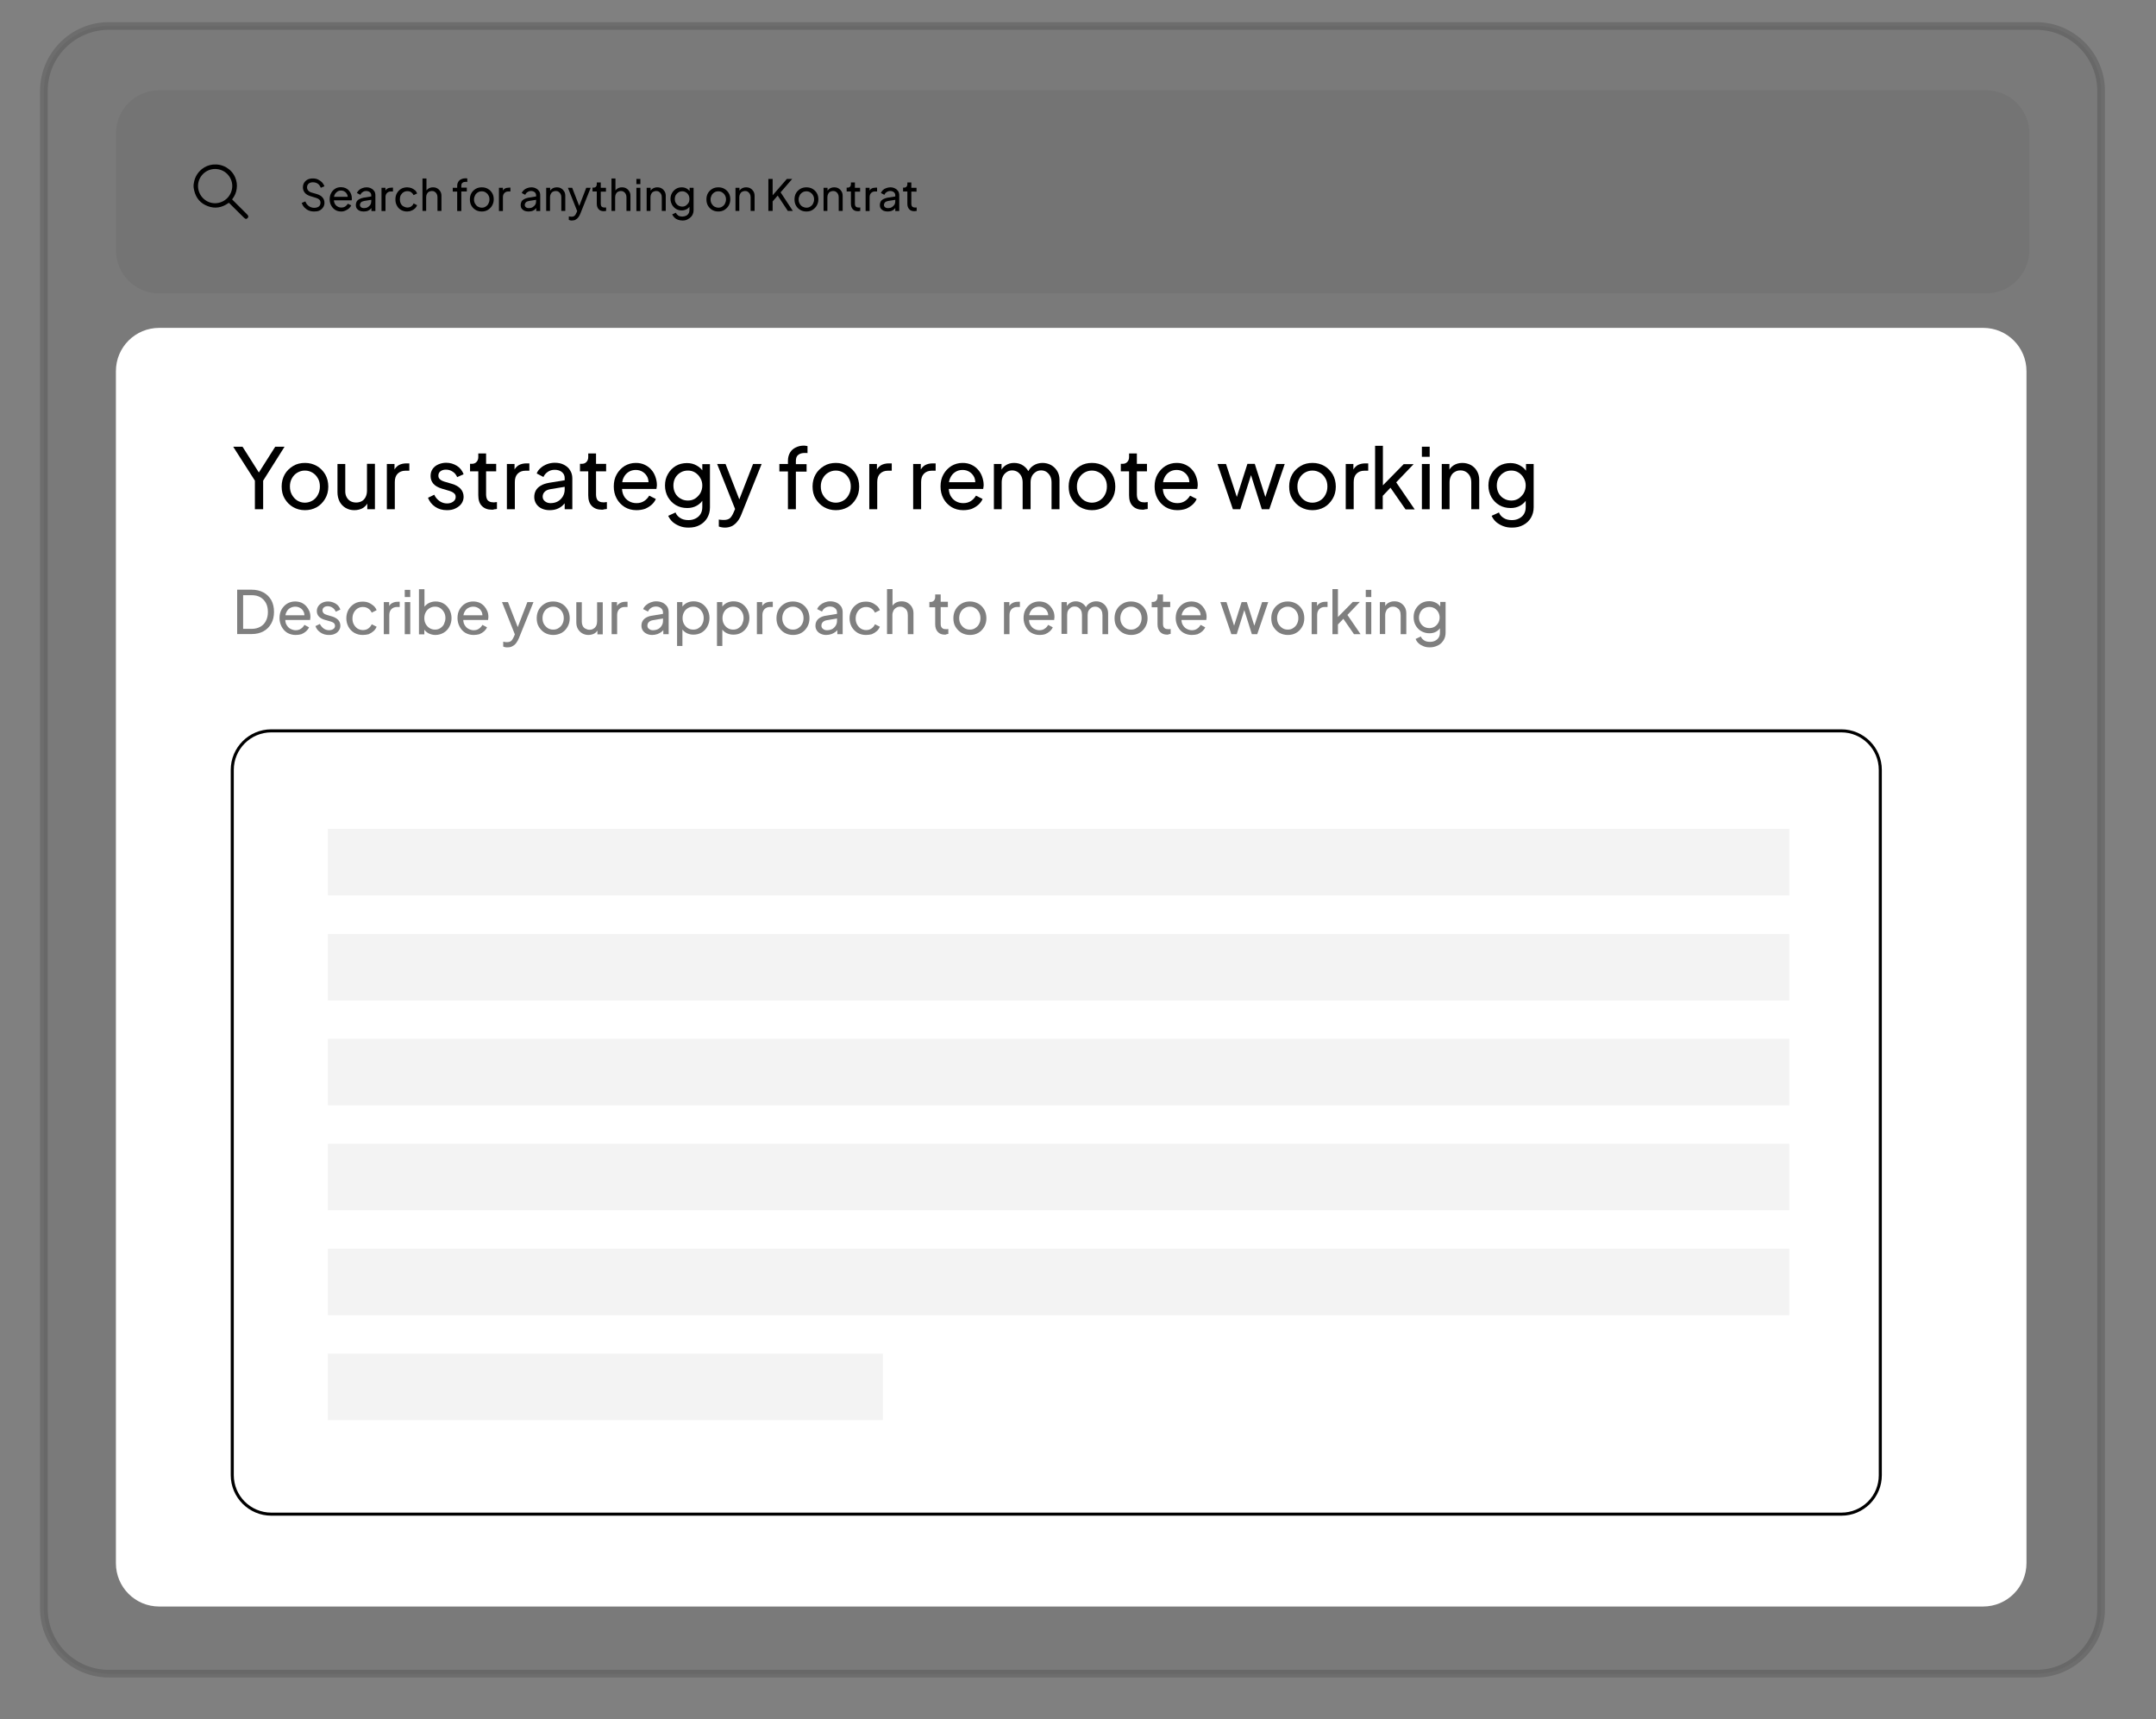 <?xml version="1.0" encoding="utf-8"?>
<!-- Generator: Adobe Illustrator 28.3.0, SVG Export Plug-In . SVG Version: 6.00 Build 0)  -->
<svg version="1.1" id="Layer_1" xmlns="http://www.w3.org/2000/svg" xmlns:xlink="http://www.w3.org/1999/xlink" x="0px" y="0px"
	 viewBox="0 0 1410 1124.2" style="enable-background:new 0 0 1410 1124.2;" xml:space="preserve">
<rect x="0" y="0" width="1410" height="1124.2" fill="#808080" stroke="none"/>
<style type="text/css">
	.st0{opacity:5.000000e-02;enable-background:new    ;}
	.st1{opacity:0.15;enable-background:new    ;}
	.st2{enable-background:new    ;}
	.st3{fill:#FFFFFF;}
	.st4{opacity:0.5;enable-background:new    ;}
</style>
<path class="st0" d="M1331.7,1094.4H71.2c-23.5,0-42.5-19-42.5-42.5V59.5C28.7,36,47.8,17,71.2,17h1260.4c23.5,0,42.5,19,42.5,42.5
	v992.4C1374.2,1075.4,1355.1,1094.4,1331.7,1094.4z"/>
<path class="st1" d="M1331.7,1096.9H71.2c-24.8,0-45-20.2-45-45V59.5c0-24.8,20.2-45,45-45h1260.4c24.8,0,45,20.2,45,45v992.4
	c0.1,12-4.6,23.3-13.1,31.8C1355,1092.2,1343.7,1096.9,1331.7,1096.9z M71.2,19.5c-22.1,0-40,17.9-40,40v992.4c0,22.1,17.9,40,40,40
	h1260.5c10.7,0,20.8-4.2,28.3-11.8c7.5-7.6,11.6-17.6,11.6-28.2V59.5c0-22.1-17.9-40-40-40H71.2z"/>
<path class="st0" d="M1298.8,191.9H104.1c-15.7,0-28.3-12.7-28.3-28.3V87.3c0-15.7,12.7-28.3,28.3-28.3h1194.8
	c15.7,0,28.3,12.7,28.3,28.3v76.2C1327.2,179.2,1314.5,191.9,1298.8,191.9z"/>
<g class="st2">
	<path d="M205.5,138.3c-1.3,0-2.6-0.2-3.7-0.7c-1.1-0.5-2-1.2-2.8-2c-0.8-0.9-1.3-1.8-1.7-2.9l2.4-1c0.5,1.4,1.3,2.4,2.3,3.1
		c1,0.7,2.2,1.1,3.5,1.1c0.8,0,1.5-0.1,2.2-0.4s1.1-0.6,1.4-1.1c0.3-0.5,0.5-1,0.5-1.7c0-0.9-0.2-1.6-0.7-2.1
		c-0.5-0.5-1.2-0.9-2.2-1.2l-3.9-1.2c-1.5-0.5-2.7-1.2-3.5-2.2c-0.8-1-1.2-2.2-1.2-3.5c0-1.1,0.3-2.2,0.8-3c0.6-0.9,1.3-1.6,2.3-2.1
		s2.1-0.7,3.4-0.7c1.3,0,2.4,0.2,3.4,0.7s1.9,1.1,2.6,1.8c0.7,0.8,1.2,1.6,1.6,2.6l-2.4,1c-0.5-1.2-1.1-2.1-2-2.7
		c-0.9-0.6-2-0.9-3.2-0.9c-0.8,0-1.4,0.1-2,0.4c-0.6,0.3-1,0.6-1.3,1.1c-0.3,0.5-0.5,1-0.5,1.7c0,0.8,0.2,1.5,0.7,2.1
		c0.5,0.6,1.2,1.1,2.2,1.4l3.5,1c1.6,0.5,2.9,1.2,3.7,2.2c0.8,0.9,1.3,2.1,1.3,3.5c0,1.1-0.3,2.2-0.9,3c-0.6,0.9-1.4,1.6-2.4,2.1
		C208.1,138.1,206.9,138.3,205.5,138.3z"/>
	<path d="M223.2,138.3c-1.5,0-2.8-0.3-3.9-1c-1.1-0.7-2-1.6-2.7-2.9c-0.7-1.2-1-2.6-1-4.1c0-1.5,0.3-2.9,1-4.1
		c0.6-1.2,1.5-2.1,2.6-2.8c1.1-0.7,2.4-1,3.8-1c1.1,0,2.1,0.2,3,0.6c0.9,0.4,1.6,0.9,2.2,1.6c0.6,0.7,1.1,1.5,1.4,2.3
		s0.5,1.8,0.5,2.7c0,0.2,0,0.4,0,0.7c0,0.3-0.1,0.5-0.1,0.7h-12.4v-2.3h10.9l-1.2,1c0.2-1,0.1-1.8-0.3-2.6c-0.4-0.8-0.9-1.4-1.6-1.8
		c-0.7-0.5-1.5-0.7-2.4-0.7c-0.9,0-1.7,0.2-2.4,0.7s-1.3,1.1-1.7,1.9c-0.4,0.8-0.6,1.8-0.5,3c-0.1,1.1,0.1,2.1,0.5,2.9
		c0.4,0.8,1,1.5,1.8,1.9c0.8,0.5,1.6,0.7,2.5,0.7c1,0,1.9-0.2,2.6-0.7s1.3-1.1,1.7-1.8l2.2,1.1c-0.3,0.7-0.8,1.3-1.4,1.9
		c-0.6,0.6-1.4,1-2.2,1.4C225.2,138.1,224.2,138.3,223.2,138.3z"/>
	<path d="M237.7,138.3c-1,0-1.9-0.2-2.6-0.5c-0.8-0.4-1.4-0.9-1.8-1.5c-0.4-0.6-0.6-1.4-0.6-2.2c0-0.8,0.2-1.5,0.5-2.2
		c0.3-0.6,0.9-1.2,1.6-1.6c0.7-0.4,1.7-0.8,2.8-1l5.6-0.9v2.2l-5,0.8c-1,0.2-1.7,0.5-2.1,0.9c-0.4,0.5-0.7,1-0.7,1.7
		c0,0.6,0.2,1.1,0.7,1.5c0.5,0.4,1.1,0.6,1.9,0.6c1,0,1.8-0.2,2.5-0.6c0.7-0.4,1.3-1,1.7-1.6s0.6-1.5,0.6-2.3v-3.9
		c0-0.8-0.3-1.5-0.9-2c-0.6-0.5-1.4-0.8-2.4-0.8c-0.9,0-1.6,0.2-2.3,0.7c-0.7,0.4-1.2,1-1.5,1.8l-2.3-1.2c0.3-0.7,0.7-1.3,1.4-1.9
		c0.6-0.6,1.3-1,2.2-1.3c0.8-0.3,1.7-0.5,2.6-0.5c1.2,0,2.2,0.2,3.1,0.7c0.9,0.4,1.6,1.1,2.1,1.8c0.5,0.8,0.7,1.7,0.7,2.7V138h-2.6
		v-2.9l0.5,0.2c-0.3,0.6-0.8,1.1-1.3,1.6c-0.5,0.5-1.2,0.8-1.9,1.1C239.4,138.2,238.6,138.3,237.7,138.3z"/>
	<path d="M249.5,138v-15.2h2.6v2.8l-0.3-0.4c0.4-0.9,0.9-1.5,1.6-1.9s1.6-0.6,2.7-0.6h0.9v2.5h-1.3c-1.1,0-1.9,0.3-2.6,1
		c-0.7,0.7-1,1.6-1,2.8v9H249.5z"/>
	<path d="M266.3,138.3c-1.5,0-2.8-0.3-4-1c-1.2-0.7-2.1-1.6-2.7-2.8c-0.7-1.2-1-2.5-1-4.1c0-1.5,0.3-2.9,1-4.1
		c0.7-1.2,1.6-2.1,2.7-2.8c1.2-0.7,2.5-1,4-1c1,0,1.9,0.2,2.8,0.5c0.9,0.4,1.6,0.8,2.3,1.4c0.7,0.6,1.1,1.3,1.4,2.1l-2.3,1.1
		c-0.4-0.8-0.9-1.4-1.6-1.9s-1.6-0.7-2.5-0.7c-0.9,0-1.7,0.2-2.5,0.7s-1.3,1.1-1.8,1.9c-0.4,0.8-0.6,1.7-0.6,2.8
		c0,1,0.2,1.9,0.6,2.7c0.4,0.8,1,1.5,1.8,1.9s1.6,0.7,2.5,0.7c1,0,1.8-0.2,2.5-0.7s1.3-1.2,1.6-2l2.3,1.2c-0.3,0.8-0.8,1.5-1.4,2.1
		c-0.7,0.6-1.4,1.1-2.3,1.4C268.3,138.1,267.3,138.3,266.3,138.3z"/>
	<path d="M276.3,138v-21.3h2.6v9.1l-0.5-0.3c0.4-1,1-1.7,1.8-2.2c0.8-0.5,1.8-0.8,2.9-0.8c1.1,0,2.1,0.2,2.9,0.7
		c0.9,0.5,1.5,1.2,2,2c0.5,0.9,0.7,1.8,0.7,2.9v9.8h-2.6v-9c0-0.8-0.2-1.6-0.5-2.1c-0.3-0.6-0.7-1-1.3-1.4s-1.2-0.5-1.9-0.5
		c-0.7,0-1.3,0.2-1.9,0.5s-1,0.8-1.3,1.4c-0.3,0.6-0.5,1.3-0.5,2.1v9H276.3z"/>
	<path d="M299,138v-12.7h-2.9v-2.5h2.9v-1.1c0-1.1,0.2-2,0.7-2.8c0.5-0.8,1.1-1.3,1.9-1.7c0.8-0.4,1.7-0.6,2.7-0.6
		c0.2,0,0.4,0,0.7,0c0.3,0,0.5,0.1,0.6,0.1v2.3c-0.2,0-0.3-0.1-0.5-0.1c-0.2,0-0.4,0-0.5,0c-0.9,0-1.6,0.2-2.1,0.6
		c-0.6,0.4-0.8,1.1-0.8,2.1v1.1h3.6v2.5h-3.6V138H299z"/>
	<path d="M315.1,138.3c-1.5,0-2.8-0.3-4-1c-1.2-0.7-2.1-1.6-2.8-2.8c-0.7-1.2-1-2.6-1-4.1s0.3-2.9,1-4.1c0.7-1.2,1.6-2.1,2.8-2.8
		c1.2-0.7,2.5-1,4-1c1.5,0,2.8,0.3,4,1c1.2,0.7,2.1,1.6,2.8,2.8c0.7,1.2,1,2.5,1,4.1c0,1.5-0.4,2.9-1.1,4.1
		c-0.7,1.2-1.7,2.1-2.8,2.8C317.8,138,316.5,138.3,315.1,138.3z M315.1,135.8c0.9,0,1.8-0.2,2.5-0.7c0.8-0.5,1.4-1.1,1.8-1.9
		c0.4-0.8,0.7-1.7,0.7-2.8c0-1-0.2-1.9-0.7-2.7c-0.4-0.8-1-1.4-1.8-1.9c-0.8-0.5-1.6-0.7-2.5-0.7c-1,0-1.8,0.2-2.6,0.7
		c-0.8,0.5-1.4,1.1-1.8,1.9c-0.4,0.8-0.7,1.7-0.7,2.7c0,1,0.2,1.9,0.7,2.8c0.5,0.8,1.1,1.5,1.8,1.9
		C313.3,135.5,314.1,135.8,315.1,135.8z"/>
	<path d="M326.3,138v-15.2h2.6v2.8l-0.3-0.4c0.4-0.9,0.9-1.5,1.6-1.9s1.6-0.6,2.7-0.6h0.9v2.5h-1.3c-1.1,0-1.9,0.3-2.6,1
		c-0.7,0.7-1,1.6-1,2.8v9H326.3z"/>
	<path d="M345.5,138.3c-1,0-1.9-0.2-2.6-0.5c-0.8-0.4-1.4-0.9-1.8-1.5c-0.4-0.6-0.6-1.4-0.6-2.2c0-0.8,0.2-1.5,0.5-2.2
		c0.3-0.6,0.9-1.2,1.6-1.6c0.7-0.4,1.7-0.8,2.8-1l5.6-0.9v2.2l-5,0.8c-1,0.2-1.7,0.5-2.1,0.9c-0.4,0.5-0.7,1-0.7,1.7
		c0,0.6,0.2,1.1,0.7,1.5c0.5,0.4,1.1,0.6,1.9,0.6c1,0,1.8-0.2,2.5-0.6c0.7-0.4,1.3-1,1.7-1.6s0.6-1.5,0.6-2.3v-3.9
		c0-0.8-0.3-1.5-0.9-2c-0.6-0.5-1.4-0.8-2.4-0.8c-0.9,0-1.6,0.2-2.3,0.7c-0.7,0.4-1.2,1-1.5,1.8l-2.3-1.2c0.3-0.7,0.7-1.3,1.4-1.9
		c0.6-0.6,1.3-1,2.2-1.3c0.8-0.3,1.7-0.5,2.6-0.5c1.2,0,2.2,0.2,3.1,0.7c0.9,0.4,1.6,1.1,2.1,1.8c0.5,0.8,0.7,1.7,0.7,2.7V138h-2.6
		v-2.9l0.5,0.2c-0.3,0.6-0.8,1.1-1.3,1.6c-0.5,0.5-1.2,0.8-1.9,1.1C347.1,138.2,346.3,138.3,345.5,138.3z"/>
	<path d="M357.2,138v-15.2h2.6v3l-0.4-0.3c0.4-1,1-1.7,1.8-2.2c0.8-0.5,1.8-0.8,2.9-0.8c1.1,0,2.1,0.2,2.9,0.7c0.9,0.5,1.5,1.2,2,2
		c0.5,0.9,0.7,1.8,0.7,2.9v9.8h-2.6v-9c0-0.8-0.2-1.6-0.5-2.1s-0.7-1-1.3-1.4s-1.2-0.5-1.9-0.5c-0.7,0-1.3,0.2-1.9,0.5
		s-1,0.8-1.3,1.4c-0.3,0.6-0.5,1.3-0.5,2.1v9H357.2z"/>
	<path d="M374,144.2c-0.3,0-0.7,0-1-0.1c-0.3-0.1-0.7-0.2-1-0.3v-2.3c0.2,0,0.5,0.1,0.8,0.1s0.6,0.1,0.9,0.1c0.9,0,1.6-0.2,2-0.6
		c0.5-0.4,0.9-1,1.3-2l1-2.3l-0.1,2.3l-6.5-16.3h2.8l5,12.9h-0.8l5-12.9h2.9l-6.8,17c-0.3,0.8-0.7,1.5-1.2,2.2
		c-0.5,0.7-1.1,1.2-1.8,1.6C375.9,144,375,144.2,374,144.2z"/>
	<path d="M394.9,138.1c-1.5,0-2.6-0.4-3.4-1.3s-1.2-2-1.2-3.6v-8h-2.8v-2.5h0.6c0.7,0,1.2-0.2,1.6-0.6c0.4-0.4,0.6-1,0.6-1.6v-1.2
		h2.6v3.5h3.4v2.5h-3.4v7.9c0,0.5,0.1,0.9,0.2,1.3s0.4,0.7,0.8,0.9c0.4,0.2,0.9,0.3,1.5,0.3c0.1,0,0.3,0,0.5,0c0.2,0,0.4,0,0.5-0.1
		v2.3c-0.2,0.1-0.5,0.1-0.8,0.1C395.4,138.1,395.1,138.1,394.9,138.1z"/>
	<path d="M399.9,138v-21.3h2.6v9.1l-0.5-0.3c0.4-1,1-1.7,1.8-2.2c0.8-0.5,1.8-0.8,2.9-0.8c1.1,0,2.1,0.2,2.9,0.7
		c0.9,0.5,1.5,1.2,2,2c0.5,0.9,0.7,1.8,0.7,2.9v9.8h-2.6v-9c0-0.8-0.2-1.6-0.5-2.1c-0.3-0.6-0.7-1-1.3-1.4s-1.2-0.5-1.9-0.5
		c-0.7,0-1.3,0.2-1.9,0.5s-1,0.8-1.3,1.4c-0.3,0.6-0.5,1.3-0.5,2.1v9H399.9z"/>
	<path d="M416.2,120.4V117h2.6v3.4H416.2z M416.2,138v-15.2h2.6V138H416.2z"/>
	<path d="M422.9,138v-15.2h2.6v3l-0.4-0.3c0.4-1,1-1.7,1.8-2.2c0.8-0.5,1.8-0.8,2.9-0.8c1.1,0,2.1,0.2,2.9,0.7c0.9,0.5,1.5,1.2,2,2
		c0.5,0.9,0.7,1.8,0.7,2.9v9.8h-2.6v-9c0-0.8-0.2-1.6-0.5-2.1s-0.7-1-1.3-1.4s-1.2-0.5-1.9-0.5c-0.7,0-1.3,0.2-1.9,0.5
		s-1,0.8-1.3,1.4c-0.3,0.6-0.5,1.3-0.5,2.1v9H422.9z"/>
	<path d="M446.4,144.2c-1.1,0-2.1-0.2-3-0.5c-0.9-0.3-1.7-0.8-2.3-1.4c-0.6-0.6-1.1-1.3-1.5-2.1l2.4-1.1c0.3,0.7,0.8,1.3,1.5,1.8
		s1.7,0.7,2.8,0.7c0.9,0,1.6-0.2,2.3-0.5c0.7-0.3,1.3-0.8,1.7-1.5c0.4-0.6,0.6-1.4,0.6-2.3v-3.4l0.5,0.5c-0.5,1-1.3,1.8-2.3,2.4
		c-1,0.5-2.1,0.8-3.2,0.8c-1.4,0-2.7-0.3-3.8-1c-1.1-0.7-2-1.6-2.6-2.7c-0.6-1.2-1-2.4-1-3.8c0-1.4,0.3-2.7,1-3.9
		c0.6-1.1,1.5-2,2.6-2.7s2.4-1,3.8-1c1.2,0,2.3,0.3,3.2,0.8s1.7,1.3,2.3,2.2l-0.4,0.7v-3.4h2.6v14.5c0,1.3-0.3,2.5-0.9,3.5
		c-0.6,1-1.5,1.8-2.6,2.4C449.1,143.9,447.8,144.2,446.4,144.2z M446.2,135.1c0.9,0,1.7-0.2,2.4-0.7c0.7-0.5,1.3-1.1,1.7-1.8
		s0.6-1.6,0.6-2.5c0-0.9-0.2-1.8-0.6-2.5c-0.4-0.8-1-1.4-1.7-1.8c-0.7-0.5-1.5-0.7-2.4-0.7c-0.9,0-1.8,0.2-2.5,0.7
		c-0.8,0.5-1.3,1.1-1.8,1.8c-0.4,0.8-0.6,1.6-0.6,2.5c0,0.9,0.2,1.8,0.6,2.5s1,1.4,1.7,1.8C444.5,134.9,445.3,135.1,446.2,135.1z"/>
	<path d="M469.8,138.3c-1.5,0-2.8-0.3-4-1c-1.2-0.7-2.1-1.6-2.8-2.8c-0.7-1.2-1-2.6-1-4.1s0.3-2.9,1-4.1c0.7-1.2,1.6-2.1,2.8-2.8
		c1.2-0.7,2.5-1,4-1c1.5,0,2.8,0.3,4,1c1.2,0.7,2.1,1.6,2.8,2.8c0.7,1.2,1,2.5,1,4.1c0,1.5-0.4,2.9-1.1,4.1
		c-0.7,1.2-1.7,2.1-2.8,2.8C472.5,138,471.2,138.3,469.8,138.3z M469.8,135.8c0.9,0,1.8-0.2,2.5-0.7c0.8-0.5,1.4-1.1,1.8-1.9
		c0.4-0.8,0.7-1.7,0.7-2.8c0-1-0.2-1.9-0.7-2.7c-0.4-0.8-1-1.4-1.8-1.9c-0.8-0.5-1.6-0.7-2.5-0.7c-1,0-1.8,0.2-2.6,0.7
		c-0.8,0.5-1.4,1.1-1.8,1.9c-0.4,0.8-0.7,1.7-0.7,2.7c0,1,0.2,1.9,0.7,2.8c0.5,0.8,1.1,1.5,1.8,1.9
		C468,135.5,468.9,135.8,469.8,135.8z"/>
	<path d="M481,138v-15.2h2.6v3l-0.4-0.3c0.4-1,1-1.7,1.8-2.2c0.8-0.5,1.8-0.8,2.9-0.8c1.1,0,2.1,0.2,2.9,0.7c0.9,0.5,1.5,1.2,2,2
		c0.5,0.9,0.7,1.8,0.7,2.9v9.8h-2.6v-9c0-0.8-0.2-1.6-0.5-2.1s-0.7-1-1.3-1.4s-1.2-0.5-1.9-0.5c-0.7,0-1.3,0.2-1.9,0.5
		s-1,0.8-1.3,1.4c-0.3,0.6-0.5,1.3-0.5,2.1v9H481z"/>
	<path d="M502.5,138v-21h2.8v11.8l-0.7-0.3l10-11.5h3.5l-8.4,9.7l0.1-2l8.7,13.2h-3.3l-6.6-10l-3.3,3.8v6.2H502.5z"/>
	<path d="M527.4,138.3c-1.5,0-2.8-0.3-4-1c-1.2-0.7-2.1-1.6-2.8-2.8c-0.7-1.2-1-2.6-1-4.1s0.3-2.9,1-4.1c0.7-1.2,1.6-2.1,2.8-2.8
		c1.2-0.7,2.5-1,4-1c1.5,0,2.8,0.3,4,1s2.1,1.6,2.8,2.8c0.7,1.2,1,2.5,1,4.1c0,1.5-0.4,2.9-1.1,4.1c-0.7,1.2-1.7,2.1-2.8,2.8
		C530.2,138,528.9,138.3,527.4,138.3z M527.4,135.8c0.9,0,1.8-0.2,2.5-0.7c0.8-0.5,1.4-1.1,1.8-1.9c0.4-0.8,0.7-1.7,0.7-2.8
		c0-1-0.2-1.9-0.7-2.7c-0.4-0.8-1-1.4-1.8-1.9c-0.8-0.5-1.6-0.7-2.5-0.7c-1,0-1.8,0.2-2.6,0.7s-1.4,1.1-1.8,1.9s-0.7,1.7-0.7,2.7
		c0,1,0.2,1.9,0.7,2.8s1.1,1.5,1.8,1.9S526.5,135.8,527.4,135.8z"/>
	<path d="M538.6,138v-15.2h2.6v3l-0.4-0.3c0.4-1,1-1.7,1.8-2.2c0.8-0.5,1.8-0.8,2.9-0.8c1.1,0,2.1,0.2,2.9,0.7c0.9,0.5,1.5,1.2,2,2
		c0.5,0.9,0.7,1.8,0.7,2.9v9.8h-2.6v-9c0-0.8-0.2-1.6-0.5-2.1c-0.3-0.6-0.7-1-1.3-1.4s-1.2-0.5-1.9-0.5c-0.7,0-1.3,0.2-1.9,0.5
		c-0.6,0.3-1,0.8-1.3,1.4c-0.3,0.6-0.5,1.3-0.5,2.1v9H538.6z"/>
	<path d="M561.1,138.1c-1.5,0-2.6-0.4-3.4-1.3s-1.2-2-1.2-3.6v-8h-2.8v-2.5h0.6c0.7,0,1.2-0.2,1.6-0.6c0.4-0.4,0.6-1,0.6-1.6v-1.2
		h2.6v3.5h3.4v2.5h-3.4v7.9c0,0.5,0.1,0.9,0.2,1.3c0.2,0.4,0.4,0.7,0.8,0.9c0.4,0.2,0.9,0.3,1.5,0.3c0.1,0,0.3,0,0.5,0
		c0.2,0,0.4,0,0.5-0.1v2.3c-0.2,0.1-0.5,0.1-0.8,0.1C561.6,138.1,561.3,138.1,561.1,138.1z"/>
	<path d="M566.1,138v-15.2h2.6v2.8l-0.3-0.4c0.4-0.9,0.9-1.5,1.6-1.9c0.7-0.4,1.6-0.6,2.7-0.6h0.9v2.5h-1.3c-1.1,0-1.9,0.3-2.6,1
		c-0.7,0.7-1,1.6-1,2.8v9H566.1z"/>
	<path d="M580.4,138.3c-1,0-1.9-0.2-2.6-0.5c-0.8-0.4-1.4-0.9-1.8-1.5c-0.4-0.6-0.6-1.4-0.6-2.2c0-0.8,0.2-1.5,0.5-2.2
		c0.3-0.6,0.9-1.2,1.6-1.6c0.7-0.4,1.7-0.8,2.8-1l5.6-0.9v2.2l-5,0.8c-1,0.2-1.7,0.5-2.1,0.9c-0.4,0.5-0.7,1-0.7,1.7
		c0,0.6,0.2,1.1,0.7,1.5c0.5,0.4,1.1,0.6,1.9,0.6c1,0,1.8-0.2,2.5-0.6s1.3-1,1.7-1.6s0.6-1.5,0.6-2.3v-3.9c0-0.8-0.3-1.5-0.9-2
		c-0.6-0.5-1.4-0.8-2.4-0.8c-0.9,0-1.6,0.2-2.3,0.7c-0.7,0.4-1.2,1-1.5,1.8l-2.3-1.2c0.3-0.7,0.7-1.3,1.3-1.9c0.6-0.6,1.3-1,2.2-1.3
		c0.8-0.3,1.7-0.5,2.6-0.5c1.2,0,2.2,0.2,3.1,0.7c0.9,0.4,1.6,1.1,2.1,1.8c0.5,0.8,0.7,1.7,0.7,2.7V138h-2.6v-2.9l0.5,0.2
		c-0.3,0.6-0.8,1.1-1.3,1.6s-1.2,0.8-1.9,1.1C582,138.2,581.2,138.3,580.4,138.3z"/>
	<path d="M598,138.1c-1.5,0-2.6-0.4-3.4-1.3s-1.2-2-1.2-3.6v-8h-2.8v-2.5h0.6c0.7,0,1.2-0.2,1.6-0.6c0.4-0.4,0.6-1,0.6-1.6v-1.2h2.6
		v3.5h3.4v2.5H596v7.9c0,0.5,0.1,0.9,0.2,1.3c0.2,0.4,0.4,0.7,0.8,0.9c0.4,0.2,0.9,0.3,1.5,0.3c0.1,0,0.3,0,0.5,0
		c0.2,0,0.4,0,0.5-0.1v2.3c-0.2,0.1-0.5,0.1-0.8,0.1C598.4,138.1,598.2,138.1,598,138.1z"/>
</g>
<g>
	<path d="M126.6,120.8c0.1-0.6,0.2-1.2,0.3-1.8c0.7-3.5,2.5-6.3,5.2-8.5c2.1-1.6,4.4-2.6,7.1-2.9c3.1-0.3,6,0.3,8.7,1.8
		c2.7,1.6,4.7,3.8,5.9,6.6c1,2.4,1.4,4.9,1,7.4c-0.3,2.5-1.3,4.7-2.8,6.7c-0.1,0.1-0.1,0.2-0.2,0.3c0.1,0.1,0.2,0.2,0.3,0.3
		c3.2,3.2,6.5,6.5,9.7,9.7c0.6,0.6,0.8,1.4,0.3,2c-0.2,0.3-0.6,0.5-0.9,0.7c-0.2,0-0.4,0-0.6,0c-0.4-0.3-0.8-0.5-1.1-0.8
		c-3.2-3.1-6.3-6.3-9.5-9.4c-0.1-0.1-0.2-0.2-0.3-0.3c-0.2,0.1-0.3,0.2-0.5,0.3c-4.1,2.9-8.6,3.7-13.3,1.9
		c-4.8-1.8-7.7-5.2-8.9-10.2c-0.2-0.7-0.2-1.4-0.4-2.2C126.6,122,126.6,121.4,126.6,120.8z M140.7,132.9c6.2-0.1,11.1-5,11.2-11.2
		c0-6.2-5-11.2-11.2-11.2s-11.2,5-11.2,11.2C129.6,127.9,134.5,132.9,140.7,132.9z"/>
</g>
<path class="st3" d="M1296.9,1050.5H104.1c-15.7,0-28.3-12.7-28.3-28.3V242.7c0-15.7,12.7-28.3,28.3-28.3H1297
	c15.7,0,28.3,12.7,28.3,28.3v779.4C1325.3,1037.8,1312.6,1050.5,1296.9,1050.5z"/>
<g class="st2">
	<path d="M166.7,333v-18.7l-14.2-22.2h6.1l11.8,18.6h-2.2l11.8-18.6h6.1l-14,22.2V333H166.7z"/>
	<path d="M199.4,333.6c-2.9,0-5.4-0.7-7.7-2c-2.3-1.3-4.1-3.2-5.5-5.5c-1.4-2.3-2-5-2-8s0.7-5.6,2-7.9c1.3-2.3,3.2-4.1,5.5-5.5
		c2.3-1.4,4.9-2,7.8-2c2.9,0,5.4,0.7,7.7,2c2.3,1.3,4.1,3.2,5.5,5.5c1.3,2.3,2,5,2,8s-0.7,5.7-2.1,8c-1.4,2.3-3.2,4.2-5.5,5.5
		C204.7,333,202.2,333.6,199.4,333.6z M199.4,328.7c1.8,0,3.5-0.5,5-1.4c1.5-0.9,2.7-2.2,3.5-3.8c0.9-1.6,1.3-3.4,1.3-5.4
		c0-2-0.4-3.8-1.3-5.3c-0.9-1.6-2-2.8-3.5-3.7s-3.1-1.4-5-1.4c-1.9,0-3.5,0.5-5,1.4s-2.7,2.2-3.5,3.7c-0.9,1.6-1.3,3.3-1.3,5.3
		c0,2,0.4,3.8,1.3,5.4c0.9,1.6,2.1,2.9,3.5,3.8C195.9,328.2,197.5,328.7,199.4,328.7z"/>
	<path d="M231.7,333.6c-2.1,0-4-0.5-5.7-1.5c-1.7-1-3-2.4-3.9-4.1c-0.9-1.8-1.4-3.8-1.4-6.1v-18.5h5.1v17.9c0,1.5,0.3,2.7,0.9,3.8
		c0.6,1.1,1.4,2,2.5,2.6c1.1,0.6,2.3,0.9,3.7,0.9c1.4,0,2.6-0.3,3.7-0.9c1.1-0.6,1.9-1.5,2.5-2.7c0.6-1.2,0.9-2.6,0.9-4.2v-17.5h5.2
		V333h-5v-5.8l0.8,0.5c-0.7,1.9-1.9,3.3-3.5,4.4C235.8,333.1,233.9,333.6,231.7,333.6z"/>
	<path d="M253,333v-29.6h5v5.4l-0.5-0.8c0.7-1.7,1.8-2.9,3.2-3.8c1.4-0.8,3.2-1.2,5.2-1.2h1.8v4.8h-2.6c-2.1,0-3.8,0.7-5,1.9
		c-1.3,1.3-1.9,3.1-1.9,5.5V333H253z"/>
	<path d="M292.3,333.6c-3,0-5.5-0.7-7.7-2.2c-2.2-1.5-3.7-3.4-4.7-5.9l4.1-2c0.8,1.8,2,3.1,3.5,4.2c1.5,1,3.1,1.5,4.9,1.5
		c1.6,0,2.9-0.4,4-1.2c1.1-0.8,1.6-1.8,1.6-3c0-0.9-0.2-1.6-0.7-2.1c-0.5-0.5-1.1-1-1.8-1.3c-0.7-0.3-1.3-0.5-1.9-0.7l-4.4-1.3
		c-2.7-0.8-4.6-1.9-5.8-3.3c-1.2-1.4-1.8-3.1-1.8-5c0-1.8,0.4-3.3,1.3-4.6c0.9-1.3,2.1-2.3,3.7-3c1.6-0.7,3.3-1.1,5.2-1.1
		c2.6,0,4.9,0.7,7,2c2.1,1.3,3.5,3.2,4.4,5.5l-4.2,1.9c-0.7-1.5-1.6-2.8-3-3.6c-1.3-0.9-2.8-1.3-4.4-1.3c-1.5,0-2.7,0.4-3.6,1.1
		s-1.3,1.7-1.3,2.8c0,0.8,0.2,1.5,0.7,2.1c0.4,0.5,1,0.9,1.6,1.2c0.6,0.3,1.2,0.5,1.8,0.7l4.8,1.4c2.4,0.7,4.3,1.8,5.6,3.2
		c1.3,1.5,2,3.2,2,5.3c0,1.6-0.5,3.1-1.4,4.4c-0.9,1.3-2.2,2.3-3.8,3.1C296.3,333.3,294.4,333.6,292.3,333.6z"/>
	<path d="M321.8,333.3c-2.9,0-5.1-0.8-6.7-2.5c-1.6-1.6-2.3-4-2.3-7v-15.6h-5.4v-4.9h1.1c1.3,0,2.4-0.4,3.1-1.2
		c0.8-0.8,1.2-1.9,1.2-3.2v-2.4h5.1v6.8h6.6v4.9h-6.6v15.4c0,1,0.2,1.8,0.5,2.6c0.3,0.7,0.8,1.3,1.6,1.7c0.7,0.4,1.7,0.6,2.9,0.6
		c0.3,0,0.6,0,1-0.1c0.4,0,0.7-0.1,1.1-0.1v4.5c-0.5,0.1-1,0.2-1.6,0.2C322.7,333.3,322.2,333.3,321.8,333.3z"/>
	<path d="M331.5,333v-29.6h5v5.4l-0.5-0.8c0.7-1.7,1.8-2.9,3.2-3.8c1.4-0.8,3.2-1.2,5.2-1.2h1.8v4.8h-2.6c-2.1,0-3.8,0.7-5,1.9
		c-1.3,1.3-1.9,3.1-1.9,5.5V333H331.5z"/>
	<path d="M359.3,333.6c-1.9,0-3.6-0.4-5.1-1.1c-1.5-0.7-2.6-1.7-3.5-3c-0.8-1.3-1.3-2.7-1.3-4.4c0-1.6,0.3-3,1-4.3
		c0.7-1.3,1.7-2.3,3.2-3.2c1.4-0.9,3.3-1.5,5.5-1.9l11-1.8v4.3l-9.8,1.6c-1.9,0.3-3.3,0.9-4.1,1.8c-0.9,0.9-1.3,2-1.3,3.2
		c0,1.2,0.5,2.2,1.5,3c1,0.8,2.2,1.2,3.6,1.2c1.9,0,3.5-0.4,4.9-1.2c1.4-0.8,2.4-1.9,3.2-3.2c0.8-1.4,1.2-2.9,1.2-4.5v-7.5
		c0-1.6-0.6-2.9-1.8-3.9c-1.2-1-2.8-1.5-4.7-1.5c-1.7,0-3.2,0.4-4.5,1.3c-1.3,0.9-2.3,2-2.9,3.4l-4.4-2.3c0.5-1.4,1.4-2.6,2.6-3.6
		c1.2-1.1,2.6-1.9,4.2-2.5c1.6-0.6,3.3-0.9,5-0.9c2.3,0,4.3,0.4,6,1.3c1.7,0.9,3.1,2,4,3.6c1,1.5,1.5,3.3,1.5,5.3V333h-5v-5.6
		l0.9,0.3c-0.6,1.2-1.5,2.2-2.5,3.1c-1.1,0.9-2.3,1.6-3.7,2.1C362.6,333.4,361,333.6,359.3,333.6z"/>
	<path d="M393.7,333.3c-2.9,0-5.1-0.8-6.7-2.5c-1.6-1.6-2.3-4-2.3-7v-15.6h-5.4v-4.9h1.1c1.3,0,2.4-0.4,3.1-1.2
		c0.8-0.8,1.2-1.9,1.2-3.2v-2.4h5.1v6.8h6.6v4.9h-6.6v15.4c0,1,0.2,1.8,0.5,2.6c0.3,0.7,0.8,1.3,1.6,1.7c0.7,0.4,1.7,0.6,2.9,0.6
		c0.3,0,0.6,0,1-0.1c0.4,0,0.7-0.1,1.1-0.1v4.5c-0.5,0.1-1,0.2-1.6,0.2C394.6,333.3,394.1,333.3,393.7,333.3z"/>
	<path d="M416.2,333.6c-2.9,0-5.4-0.7-7.6-2c-2.2-1.4-4-3.2-5.3-5.6c-1.3-2.4-1.9-5-1.9-7.9c0-3,0.6-5.6,1.9-7.9
		c1.3-2.3,3-4.1,5.2-5.5c2.2-1.3,4.6-2,7.3-2c2.2,0,4.1,0.4,5.8,1.2s3.1,1.8,4.3,3.2c1.2,1.3,2.1,2.9,2.7,4.6c0.6,1.7,1,3.5,1,5.3
		c0,0.4,0,0.9-0.1,1.3c-0.1,0.5-0.1,1-0.2,1.4h-24.2v-4.4h21.3l-2.4,2c0.3-1.9,0.1-3.6-0.5-5.1c-0.7-1.5-1.7-2.7-3.1-3.6
		c-1.4-0.9-2.9-1.3-4.6-1.3c-1.7,0-3.3,0.4-4.7,1.3c-1.4,0.9-2.5,2.1-3.3,3.8c-0.8,1.6-1.1,3.6-1,5.8c-0.1,2.2,0.2,4,1,5.7
		s2,2.9,3.5,3.8c1.5,0.9,3.2,1.3,5,1.3c2,0,3.6-0.5,5-1.4c1.4-0.9,2.4-2.1,3.3-3.5l4.3,2.2c-0.6,1.4-1.5,2.6-2.7,3.7
		c-1.2,1.1-2.7,2-4.3,2.7C420.1,333.3,418.2,333.6,416.2,333.6z"/>
	<path d="M450.3,345c-2.1,0-4-0.3-5.8-1c-1.8-0.7-3.3-1.6-4.6-2.7c-1.3-1.2-2.2-2.5-2.9-4l4.8-2.2c0.5,1.4,1.5,2.6,2.9,3.5
		c1.4,1,3.3,1.5,5.5,1.5c1.7,0,3.2-0.3,4.6-1s2.5-1.6,3.3-2.9s1.2-2.8,1.2-4.6v-6.6l0.9,1c-1,2-2.5,3.5-4.4,4.6
		c-1.9,1.1-4,1.6-6.3,1.6c-2.8,0-5.3-0.6-7.5-1.9c-2.2-1.3-3.9-3.1-5.2-5.3c-1.2-2.2-1.9-4.7-1.9-7.5c0-2.8,0.6-5.3,1.9-7.5
		c1.2-2.2,3-4,5.1-5.3c2.2-1.3,4.7-1.9,7.4-1.9c2.3,0,4.4,0.5,6.3,1.6c1.9,1,3.4,2.5,4.5,4.3l-0.8,1.4v-6.6h5v28.3
		c0,2.6-0.6,4.8-1.8,6.9c-1.2,2-2.9,3.6-5,4.7C455.5,344.5,453.1,345,450.3,345z M449.9,327.3c1.8,0,3.3-0.4,4.7-1.3
		c1.4-0.9,2.5-2.1,3.4-3.5c0.8-1.5,1.3-3.1,1.3-5c0-1.8-0.4-3.4-1.3-4.9c-0.8-1.5-2-2.7-3.4-3.6c-1.4-0.9-3-1.3-4.7-1.3
		c-1.8,0-3.4,0.4-4.9,1.3c-1.5,0.9-2.6,2.1-3.4,3.5c-0.8,1.5-1.2,3.1-1.2,5c0,1.8,0.4,3.5,1.2,5c0.8,1.5,2,2.7,3.4,3.5
		C446.5,326.9,448.1,327.3,449.9,327.3z"/>
	<path d="M474,345c-0.7,0-1.3-0.1-2-0.2c-0.7-0.1-1.3-0.3-1.9-0.5v-4.6c0.4,0.1,0.9,0.2,1.5,0.2c0.6,0.1,1.2,0.1,1.8,0.1
		c1.7,0,3-0.4,3.9-1.1c0.9-0.8,1.7-2,2.5-3.9l1.9-4.4l-0.1,4.4L469,303.4h5.5l9.8,25.2h-1.6l9.8-25.2h5.6l-13.3,33.1
		c-0.6,1.6-1.4,3-2.4,4.3c-1,1.3-2.1,2.3-3.5,3.1C477.5,344.6,475.9,345,474,345z"/>
	<path d="M515.3,333v-24.7h-5.6v-4.9h5.6v-2.1c0-2.1,0.5-3.9,1.4-5.4c0.9-1.5,2.2-2.6,3.7-3.3c1.6-0.8,3.3-1.2,5.2-1.2
		c0.4,0,0.8,0,1.3,0.1c0.5,0.1,0.9,0.1,1.2,0.2v4.6c-0.3-0.1-0.6-0.1-1-0.1c-0.4,0-0.7,0-0.9,0c-1.7,0-3.1,0.4-4.1,1.2
		c-1.1,0.8-1.6,2.1-1.6,4v2.1h7v4.9h-7V333H515.3z"/>
	<path d="M546.6,333.6c-2.9,0-5.4-0.7-7.7-2c-2.3-1.3-4.1-3.2-5.5-5.5s-2-5-2-8s0.7-5.6,2-7.9c1.3-2.3,3.2-4.1,5.5-5.5
		c2.3-1.4,4.9-2,7.8-2c2.9,0,5.4,0.7,7.7,2c2.3,1.3,4.1,3.2,5.5,5.5c1.3,2.3,2,5,2,8s-0.7,5.7-2.1,8c-1.4,2.3-3.2,4.2-5.5,5.5
		C551.9,333,549.4,333.6,546.6,333.6z M546.6,328.7c1.8,0,3.5-0.5,5-1.4c1.5-0.9,2.7-2.2,3.5-3.8c0.9-1.6,1.3-3.4,1.3-5.4
		c0-2-0.4-3.8-1.3-5.3c-0.9-1.6-2-2.8-3.5-3.7c-1.5-0.9-3.1-1.4-5-1.4c-1.9,0-3.5,0.5-5,1.4c-1.5,0.9-2.7,2.2-3.5,3.7
		c-0.9,1.6-1.3,3.3-1.3,5.3c0,2,0.4,3.8,1.3,5.4c0.9,1.6,2.1,2.9,3.5,3.8C543.1,328.2,544.8,328.7,546.6,328.7z"/>
	<path d="M568.5,333v-29.6h5v5.4l-0.5-0.8c0.7-1.7,1.8-2.9,3.2-3.8c1.4-0.8,3.2-1.2,5.2-1.2h1.8v4.8h-2.6c-2.1,0-3.8,0.7-5,1.9
		c-1.3,1.3-1.9,3.1-1.9,5.5V333H568.5z"/>
	<path d="M597.2,333v-29.6h5v5.4l-0.5-0.8c0.7-1.7,1.8-2.9,3.2-3.8c1.4-0.8,3.2-1.2,5.2-1.2h1.8v4.8h-2.6c-2.1,0-3.8,0.7-5,1.9
		c-1.3,1.3-1.9,3.1-1.9,5.5V333H597.2z"/>
	<path d="M629.9,333.6c-2.9,0-5.4-0.7-7.6-2c-2.2-1.4-4-3.2-5.3-5.6c-1.3-2.4-1.9-5-1.9-7.9c0-3,0.6-5.6,1.9-7.9s3-4.1,5.2-5.5
		c2.2-1.3,4.6-2,7.3-2c2.2,0,4.1,0.4,5.8,1.2s3.1,1.8,4.3,3.2c1.2,1.3,2.1,2.9,2.7,4.6c0.6,1.7,1,3.5,1,5.3c0,0.4,0,0.9-0.1,1.3
		c-0.1,0.5-0.1,1-0.2,1.4h-24.2v-4.4h21.3l-2.4,2c0.3-1.9,0.1-3.6-0.5-5.1c-0.7-1.5-1.7-2.7-3.1-3.6c-1.4-0.9-2.9-1.3-4.6-1.3
		c-1.7,0-3.3,0.4-4.7,1.3c-1.4,0.9-2.5,2.1-3.3,3.8c-0.8,1.6-1.1,3.6-1,5.8c-0.1,2.2,0.2,4,1,5.7c0.8,1.6,2,2.9,3.5,3.8
		c1.5,0.9,3.2,1.3,5,1.3c2,0,3.6-0.5,5-1.4c1.4-0.9,2.4-2.1,3.3-3.5l4.3,2.2c-0.6,1.4-1.5,2.6-2.7,3.7c-1.2,1.1-2.7,2-4.3,2.7
		C633.9,333.3,632,333.6,629.9,333.6z"/>
	<path d="M650,333v-29.6h5v6l-0.7-0.9c0.7-1.9,1.9-3.3,3.5-4.3c1.6-1,3.4-1.5,5.4-1.5c2.3,0,4.4,0.6,6.2,1.9c1.8,1.3,3.1,3,3.8,5
		l-1.4,0.1c0.8-2.3,2.1-4,3.9-5.2c1.8-1.2,3.9-1.8,6.1-1.8c2,0,3.9,0.5,5.6,1.4c1.7,1,3,2.3,4,3.9c1,1.7,1.5,3.6,1.5,5.7V333h-5.2
		v-17.5c0-1.6-0.3-3-0.9-4.2c-0.6-1.1-1.4-2-2.4-2.7s-2.2-1-3.5-1c-1.3,0-2.5,0.3-3.5,1s-1.9,1.5-2.5,2.7c-0.6,1.2-0.9,2.5-0.9,4.1
		V333h-5.2v-17.5c0-1.6-0.3-3-0.9-4.2c-0.6-1.1-1.4-2-2.4-2.7c-1-0.6-2.2-1-3.5-1c-1.3,0-2.5,0.3-3.5,1s-1.9,1.5-2.5,2.7
		c-0.6,1.2-0.9,2.5-0.9,4.1V333H650z"/>
	<path d="M714.1,333.6c-2.9,0-5.4-0.7-7.7-2c-2.3-1.3-4.1-3.2-5.5-5.5s-2-5-2-8s0.7-5.6,2-7.9c1.3-2.3,3.2-4.1,5.5-5.5
		c2.3-1.4,4.9-2,7.8-2c2.9,0,5.4,0.7,7.7,2c2.3,1.3,4.1,3.2,5.5,5.5c1.3,2.3,2,5,2,8s-0.7,5.7-2.1,8c-1.4,2.3-3.2,4.2-5.5,5.5
		C719.4,333,716.9,333.6,714.1,333.6z M714.1,328.7c1.8,0,3.5-0.5,5-1.4c1.5-0.9,2.7-2.2,3.5-3.8c0.9-1.6,1.3-3.4,1.3-5.4
		c0-2-0.4-3.8-1.3-5.3c-0.9-1.6-2-2.8-3.5-3.7c-1.5-0.9-3.1-1.4-5-1.4c-1.9,0-3.5,0.5-5,1.4c-1.5,0.9-2.7,2.2-3.5,3.7
		c-0.9,1.6-1.3,3.3-1.3,5.3c0,2,0.4,3.8,1.3,5.4c0.9,1.6,2.1,2.9,3.5,3.8C710.6,328.2,712.3,328.7,714.1,328.7z"/>
	<path d="M747.4,333.3c-2.9,0-5.1-0.8-6.7-2.5c-1.6-1.6-2.3-4-2.3-7v-15.6h-5.4v-4.9h1.1c1.3,0,2.4-0.4,3.1-1.2
		c0.8-0.8,1.2-1.9,1.2-3.2v-2.4h5.1v6.8h6.6v4.9h-6.6v15.4c0,1,0.2,1.8,0.5,2.6c0.3,0.7,0.8,1.3,1.6,1.7c0.7,0.4,1.7,0.6,2.9,0.6
		c0.3,0,0.6,0,1-0.1c0.4,0,0.7-0.1,1.1-0.1v4.5c-0.5,0.1-1,0.2-1.6,0.2C748.3,333.3,747.8,333.3,747.4,333.3z"/>
	<path d="M769.9,333.6c-2.9,0-5.4-0.7-7.6-2c-2.2-1.4-4-3.2-5.3-5.6c-1.3-2.4-1.9-5-1.9-7.9c0-3,0.6-5.6,1.9-7.9s3-4.1,5.2-5.5
		c2.2-1.3,4.6-2,7.3-2c2.2,0,4.1,0.4,5.8,1.2s3.1,1.8,4.3,3.2c1.2,1.3,2.1,2.9,2.7,4.6c0.6,1.7,1,3.5,1,5.3c0,0.4,0,0.9-0.1,1.3
		c-0.1,0.5-0.1,1-0.2,1.4h-24.2v-4.4h21.3l-2.4,2c0.3-1.9,0.1-3.6-0.5-5.1c-0.7-1.5-1.7-2.7-3.1-3.6c-1.4-0.9-2.9-1.3-4.6-1.3
		c-1.7,0-3.3,0.4-4.7,1.3c-1.4,0.9-2.5,2.1-3.3,3.8c-0.8,1.6-1.1,3.6-1,5.8c-0.1,2.2,0.2,4,1,5.7c0.8,1.6,2,2.9,3.5,3.8
		c1.5,0.9,3.2,1.3,5,1.3c2,0,3.6-0.5,5-1.4c1.4-0.9,2.4-2.1,3.3-3.5l4.3,2.2c-0.6,1.4-1.5,2.6-2.7,3.7c-1.2,1.1-2.7,2-4.3,2.7
		C773.8,333.3,772,333.6,769.9,333.6z"/>
	<path d="M806.3,333l-10.1-29.6h5.6l8.1,24.7l-2-0.1l7.9-24.7h4.8l7.9,24.7l-2,0.1l8.1-24.7h5.6L830.1,333h-4.9l-7.8-24.7h1.5
		l-7.8,24.7H806.3z"/>
	<path d="M858.3,333.6c-2.9,0-5.4-0.7-7.7-2c-2.3-1.3-4.1-3.2-5.5-5.5s-2-5-2-8s0.7-5.6,2-7.9c1.3-2.3,3.2-4.1,5.5-5.5
		c2.3-1.4,4.9-2,7.8-2c2.9,0,5.4,0.7,7.7,2c2.3,1.3,4.1,3.2,5.5,5.5c1.3,2.3,2,5,2,8s-0.7,5.7-2.1,8c-1.4,2.3-3.2,4.2-5.5,5.5
		C863.6,333,861.1,333.6,858.3,333.6z M858.3,328.7c1.8,0,3.5-0.5,5-1.4c1.5-0.9,2.7-2.2,3.5-3.8c0.9-1.6,1.3-3.4,1.3-5.4
		c0-2-0.4-3.8-1.3-5.3c-0.9-1.6-2-2.8-3.5-3.7c-1.5-0.9-3.1-1.4-5-1.4c-1.9,0-3.5,0.5-5,1.4c-1.5,0.9-2.7,2.2-3.5,3.7
		c-0.9,1.6-1.3,3.3-1.3,5.3c0,2,0.4,3.8,1.3,5.4c0.9,1.6,2.1,2.9,3.5,3.8C854.7,328.2,856.4,328.7,858.3,328.7z"/>
	<path d="M880.1,333v-29.6h5v5.4l-0.5-0.8c0.7-1.7,1.8-2.9,3.2-3.8c1.4-0.8,3.2-1.2,5.2-1.2h1.8v4.8h-2.6c-2.1,0-3.8,0.7-5,1.9
		c-1.3,1.3-1.9,3.1-1.9,5.5V333H880.1z"/>
	<path d="M899.3,333v-41.5h5.1v28.5l-2.1-0.5l15.7-16h6.5l-11.4,11.9l12.1,17.7h-6l-11.1-16l3.2-0.2l-8.6,9l1.6-3.7V333H899.3z"/>
	<path d="M929.9,298.7v-6.6h5.1v6.6H929.9z M929.9,333v-29.6h5.1V333H929.9z"/>
	<path d="M942.9,333v-29.6h5v5.8l-0.8-0.5c0.7-1.9,1.9-3.3,3.5-4.4c1.6-1,3.5-1.6,5.7-1.6c2.1,0,4,0.5,5.7,1.4c1.7,1,3,2.3,3.9,3.9
		c1,1.7,1.5,3.6,1.5,5.7V333h-5.2v-17.5c0-1.6-0.3-3-0.9-4.2c-0.6-1.1-1.4-2-2.5-2.7s-2.3-1-3.7-1s-2.6,0.3-3.7,1
		c-1.1,0.6-1.9,1.5-2.5,2.7c-0.6,1.2-0.9,2.5-0.9,4.1V333H942.9z"/>
	<path d="M988.8,345c-2.1,0-4-0.3-5.8-1c-1.8-0.7-3.3-1.6-4.6-2.7c-1.3-1.2-2.2-2.5-2.9-4l4.8-2.2c0.5,1.4,1.5,2.6,2.9,3.5
		c1.4,1,3.3,1.5,5.5,1.5c1.7,0,3.2-0.3,4.6-1s2.5-1.6,3.3-2.9c0.8-1.3,1.2-2.8,1.2-4.6v-6.6l0.9,1c-1,2-2.5,3.5-4.4,4.6
		c-1.9,1.1-4,1.6-6.3,1.6c-2.8,0-5.3-0.6-7.5-1.9c-2.2-1.3-3.9-3.1-5.2-5.3c-1.2-2.2-1.9-4.7-1.9-7.5c0-2.8,0.6-5.3,1.9-7.5
		c1.2-2.2,3-4,5.1-5.3c2.2-1.3,4.7-1.9,7.4-1.9c2.3,0,4.4,0.5,6.3,1.6c1.9,1,3.4,2.5,4.5,4.3L998,310v-6.6h5v28.3
		c0,2.6-0.6,4.8-1.8,6.9c-1.2,2-2.9,3.6-5,4.7C994,344.5,991.6,345,988.8,345z M988.4,327.3c1.8,0,3.3-0.4,4.7-1.3
		c1.4-0.9,2.5-2.1,3.4-3.5c0.8-1.5,1.3-3.1,1.3-5c0-1.8-0.4-3.4-1.3-4.9c-0.8-1.5-2-2.7-3.4-3.6c-1.4-0.9-3-1.3-4.7-1.3
		c-1.8,0-3.4,0.4-4.9,1.3c-1.5,0.9-2.6,2.1-3.4,3.5c-0.8,1.5-1.2,3.1-1.2,5c0,1.8,0.4,3.5,1.2,5c0.8,1.5,2,2.7,3.4,3.5
		C985,326.9,986.6,327.3,988.4,327.3z"/>
</g>
<g class="st4">
	<path d="M155.1,414.7v-29.1h9.5c2.9,0,5.5,0.6,7.7,1.8s3.9,2.9,5.1,5c1.2,2.2,1.8,4.7,1.8,7.7c0,2.9-0.6,5.5-1.8,7.6
		c-1.2,2.2-2.9,3.9-5.1,5.1s-4.7,1.8-7.7,1.8H155.1z M159,411.2h5.7c2.2,0,4-0.5,5.6-1.4c1.6-0.9,2.8-2.2,3.6-3.8
		c0.9-1.7,1.3-3.6,1.3-5.8c0-2.3-0.4-4.2-1.3-5.9c-0.9-1.6-2.1-2.9-3.7-3.8c-1.6-0.9-3.4-1.3-5.6-1.3H159V411.2z"/>
	<path d="M193.3,415.2c-2,0-3.8-0.5-5.4-1.4c-1.6-1-2.8-2.3-3.7-4c-0.9-1.7-1.4-3.6-1.4-5.6c0-2.1,0.4-4,1.3-5.6
		c0.9-1.6,2.1-2.9,3.7-3.9c1.5-0.9,3.3-1.4,5.2-1.4c1.6,0,2.9,0.3,4.2,0.8c1.2,0.6,2.2,1.3,3.1,2.3c0.8,0.9,1.5,2,2,3.2
		c0.5,1.2,0.7,2.5,0.7,3.8c0,0.3,0,0.6-0.1,1c0,0.4-0.1,0.7-0.1,1h-17.2v-3.1h15.1l-1.7,1.4c0.2-1.4,0.1-2.6-0.4-3.6
		c-0.5-1.1-1.2-1.9-2.2-2.5s-2.1-0.9-3.3-0.9c-1.2,0-2.3,0.3-3.4,0.9s-1.8,1.5-2.4,2.7c-0.6,1.2-0.8,2.5-0.7,4.1
		c-0.1,1.5,0.1,2.9,0.7,4s1.4,2.1,2.5,2.7c1.1,0.6,2.3,1,3.5,1c1.4,0,2.6-0.3,3.5-1c1-0.6,1.7-1.5,2.3-2.5l3,1.6
		c-0.4,1-1.1,1.8-1.9,2.6c-0.9,0.8-1.9,1.4-3.1,1.9C196.1,415,194.7,415.2,193.3,415.2z"/>
	<path d="M215.1,415.2c-2.1,0-3.9-0.5-5.5-1.6s-2.7-2.4-3.3-4.2l2.9-1.4c0.6,1.2,1.4,2.2,2.5,3c1,0.7,2.2,1.1,3.5,1.1
		c1.1,0,2.1-0.3,2.8-0.8c0.8-0.5,1.1-1.3,1.1-2.1c0-0.6-0.2-1.1-0.5-1.5s-0.8-0.7-1.3-0.9c-0.5-0.2-0.9-0.4-1.4-0.5l-3.2-0.9
		c-1.9-0.5-3.3-1.3-4.2-2.3c-0.9-1-1.3-2.2-1.3-3.5c0-1.2,0.3-2.3,1-3.3c0.6-0.9,1.5-1.6,2.6-2.2c1.1-0.5,2.3-0.8,3.7-0.8
		c1.8,0,3.5,0.5,5,1.4c1.5,0.9,2.5,2.2,3.1,3.9l-3,1.4c-0.5-1.1-1.2-2-2.1-2.6c-0.9-0.6-2-1-3.2-1c-1.1,0-1.9,0.3-2.5,0.8
		s-0.9,1.2-0.9,2c0,0.6,0.2,1.1,0.5,1.5s0.7,0.7,1.1,0.9c0.4,0.2,0.9,0.4,1.3,0.5l3.4,1c1.7,0.5,3,1.3,4,2.3c0.9,1,1.4,2.3,1.4,3.7
		c0,1.2-0.3,2.2-1,3.2c-0.6,0.9-1.5,1.7-2.7,2.2C217.9,415,216.6,415.2,215.1,415.2z"/>
	<path d="M237.2,415.2c-2.1,0-3.9-0.5-5.5-1.4s-2.9-2.3-3.8-3.9c-0.9-1.7-1.4-3.5-1.4-5.6c0-2.1,0.5-4,1.4-5.6
		c0.9-1.6,2.2-2.9,3.8-3.9s3.4-1.4,5.5-1.4c1.4,0,2.7,0.2,3.9,0.7c1.2,0.5,2.2,1.2,3.2,2c0.9,0.8,1.6,1.8,2,2.9l-3.2,1.6
		c-0.5-1.1-1.2-2-2.3-2.7c-1-0.7-2.2-1-3.5-1c-1.3,0-2.4,0.3-3.5,1c-1,0.7-1.8,1.5-2.4,2.7c-0.6,1.1-0.9,2.4-0.9,3.9
		c0,1.4,0.3,2.7,0.9,3.8c0.6,1.1,1.4,2,2.4,2.7c1,0.6,2.2,1,3.5,1c1.3,0,2.5-0.3,3.5-1c1-0.7,1.8-1.6,2.3-2.8l3.2,1.6
		c-0.4,1.1-1.1,2.1-2,2.9c-0.9,0.8-2,1.5-3.2,2C239.9,415,238.6,415.2,237.2,415.2z"/>
	<path d="M251,414.7v-21h3.5v3.9l-0.4-0.5c0.5-1.2,1.2-2.1,2.3-2.7s2.2-0.9,3.7-0.9h1.3v3.4h-1.8c-1.5,0-2.7,0.5-3.6,1.4
		s-1.4,2.2-1.4,3.9v12.5H251z"/>
	<path d="M264.7,390.4v-4.7h3.6v4.7H264.7z M264.7,414.7v-21h3.6v21H264.7z"/>
	<path d="M284.8,415.2c-1.7,0-3.2-0.4-4.6-1.1c-1.4-0.8-2.5-1.8-3.2-3.2l0.5-0.6v4.5h-3.5v-29.5h3.6v13l-0.5-0.9
		c0.8-1.2,1.8-2.2,3.2-3c1.4-0.7,2.9-1.1,4.6-1.1c2,0,3.8,0.5,5.3,1.4s2.8,2.3,3.7,3.9c0.9,1.7,1.4,3.5,1.4,5.6
		c0,2.1-0.5,3.9-1.4,5.6c-0.9,1.7-2.2,3-3.7,3.9S286.8,415.2,284.8,415.2z M284.5,411.7c1.3,0,2.5-0.3,3.5-1c1-0.7,1.9-1.5,2.4-2.7
		s0.9-2.4,0.9-3.8c0-1.5-0.3-2.7-0.9-3.8c-0.6-1.1-1.4-2-2.4-2.7c-1-0.7-2.2-1-3.5-1s-2.5,0.3-3.6,1c-1.1,0.7-1.9,1.5-2.5,2.7
		c-0.6,1.1-0.9,2.4-0.9,3.8c0,1.4,0.3,2.7,0.9,3.8c0.6,1.1,1.4,2,2.5,2.7C282,411.4,283.2,411.7,284.5,411.7z"/>
	<path d="M309.7,415.2c-2,0-3.8-0.5-5.4-1.4c-1.6-1-2.8-2.3-3.7-4c-0.9-1.7-1.4-3.6-1.4-5.6c0-2.1,0.4-4,1.3-5.6
		c0.9-1.6,2.1-2.9,3.7-3.9c1.5-0.9,3.3-1.4,5.2-1.4c1.6,0,2.9,0.3,4.2,0.8c1.2,0.6,2.2,1.3,3.1,2.3c0.8,0.9,1.5,2,2,3.2
		c0.5,1.2,0.7,2.5,0.7,3.8c0,0.3,0,0.6-0.1,1c0,0.4-0.1,0.7-0.1,1h-17.2v-3.1h15.1l-1.7,1.4c0.2-1.4,0.1-2.6-0.4-3.6
		c-0.5-1.1-1.2-1.9-2.2-2.5s-2.1-0.9-3.3-0.9c-1.2,0-2.3,0.3-3.4,0.9s-1.8,1.5-2.4,2.7c-0.6,1.2-0.8,2.5-0.7,4.1
		c-0.1,1.5,0.1,2.9,0.7,4s1.4,2.1,2.5,2.7c1.1,0.6,2.3,1,3.5,1c1.4,0,2.6-0.3,3.5-1c1-0.6,1.7-1.5,2.3-2.5l3,1.6
		c-0.4,1-1.1,1.8-1.9,2.6c-0.9,0.8-1.9,1.4-3.1,1.9C312.4,415,311.1,415.2,309.7,415.2z"/>
	<path d="M331.8,423.3c-0.5,0-0.9,0-1.4-0.1c-0.5-0.1-0.9-0.2-1.3-0.4v-3.2c0.3,0.1,0.6,0.1,1.1,0.2c0.4,0.1,0.9,0.1,1.3,0.1
		c1.2,0,2.2-0.3,2.8-0.8c0.6-0.5,1.2-1.5,1.8-2.8l1.3-3.2l-0.1,3.2l-9-22.6h3.9l7,17.9h-1.2l6.9-17.9h4l-9.5,23.5
		c-0.4,1.1-1,2.1-1.7,3.1s-1.5,1.7-2.5,2.2C334.3,423.1,333.2,423.3,331.8,423.3z"/>
	<path d="M361.8,415.2c-2,0-3.9-0.5-5.5-1.4s-2.9-2.3-3.9-3.9c-1-1.7-1.4-3.5-1.4-5.7c0-2.1,0.5-4,1.4-5.6c0.9-1.6,2.2-2.9,3.9-3.9
		c1.6-1,3.5-1.4,5.5-1.4c2,0,3.9,0.5,5.5,1.4s2.9,2.2,3.9,3.9c0.9,1.6,1.4,3.5,1.4,5.7c0,2.1-0.5,4-1.5,5.7c-1,1.7-2.3,3-3.9,3.9
		C365.6,414.7,363.8,415.2,361.8,415.2z M361.8,411.7c1.3,0,2.5-0.3,3.5-1c1.1-0.7,1.9-1.5,2.5-2.7c0.6-1.1,0.9-2.4,0.9-3.8
		c0-1.4-0.3-2.7-0.9-3.8c-0.6-1.1-1.4-2-2.5-2.7c-1.1-0.7-2.2-1-3.5-1c-1.3,0-2.5,0.3-3.6,1c-1.1,0.7-1.9,1.5-2.5,2.7
		c-0.6,1.1-0.9,2.4-0.9,3.8c0,1.4,0.3,2.7,0.9,3.8c0.6,1.1,1.5,2,2.5,2.7C359.3,411.4,360.5,411.7,361.8,411.7z"/>
	<path d="M384.8,415.2c-1.5,0-2.9-0.4-4.1-1.1s-2.1-1.7-2.8-2.9s-1-2.7-1-4.3v-13.1h3.6v12.8c0,1,0.2,1.9,0.6,2.7
		c0.4,0.8,1,1.4,1.8,1.8c0.8,0.4,1.6,0.7,2.6,0.7c1,0,1.9-0.2,2.6-0.7c0.8-0.4,1.4-1.1,1.8-1.9c0.4-0.8,0.6-1.8,0.6-3v-12.4h3.7v21
		h-3.5v-4.1l0.6,0.4c-0.5,1.3-1.3,2.4-2.5,3.1C387.7,414.8,386.3,415.2,384.8,415.2z"/>
	<path d="M400,414.7v-21h3.5v3.9l-0.4-0.5c0.5-1.2,1.2-2.1,2.3-2.7s2.2-0.9,3.7-0.9h1.3v3.4h-1.8c-1.5,0-2.7,0.5-3.6,1.4
		s-1.4,2.2-1.4,3.9v12.5H400z"/>
	<path d="M426.5,415.2c-1.4,0-2.6-0.3-3.6-0.8c-1.1-0.5-1.9-1.2-2.5-2.1c-0.6-0.9-0.9-1.9-0.9-3.1c0-1.1,0.2-2.1,0.7-3
		c0.5-0.9,1.2-1.7,2.3-2.3c1-0.6,2.3-1.1,3.9-1.3l7.8-1.3v3l-7,1.2c-1.4,0.2-2.3,0.7-2.9,1.3c-0.6,0.6-0.9,1.4-0.9,2.3
		c0,0.9,0.3,1.6,1,2.1c0.7,0.6,1.6,0.9,2.6,0.9c1.3,0,2.5-0.3,3.5-0.8c1-0.6,1.7-1.3,2.3-2.3c0.6-1,0.8-2,0.8-3.2v-5.3
		c0-1.1-0.4-2.1-1.3-2.8c-0.8-0.7-2-1.1-3.3-1.1c-1.2,0-2.3,0.3-3.2,0.9c-0.9,0.6-1.6,1.4-2,2.4l-3.2-1.6c0.4-1,1-1.8,1.9-2.6
		c0.9-0.8,1.9-1.4,3-1.8c1.1-0.4,2.3-0.7,3.6-0.7c1.6,0,3,0.3,4.3,0.9c1.2,0.6,2.2,1.5,2.9,2.5c0.7,1.1,1,2.3,1,3.8v14.3h-3.5v-4
		l0.7,0.2c-0.4,0.8-1,1.6-1.8,2.2c-0.8,0.6-1.6,1.1-2.7,1.5C428.8,415,427.7,415.2,426.5,415.2z"/>
	<path d="M442.8,422.5v-28.8h3.5v4.5l-0.5-0.9c0.8-1.2,1.8-2.2,3.2-3c1.4-0.7,2.9-1.1,4.6-1.1c2,0,3.8,0.5,5.3,1.4s2.8,2.3,3.7,3.9
		c0.9,1.7,1.4,3.5,1.4,5.6c0,2.1-0.5,3.9-1.4,5.6c-0.9,1.7-2.2,3-3.7,3.9s-3.4,1.4-5.4,1.4c-1.7,0-3.2-0.4-4.6-1.1
		c-1.4-0.8-2.5-1.8-3.2-3.2l0.6-0.6v12.3H442.8z M453.4,411.7c1.3,0,2.5-0.3,3.5-1c1-0.7,1.9-1.5,2.4-2.7c0.6-1.1,0.9-2.4,0.9-3.8
		c0-1.5-0.3-2.7-0.9-3.8c-0.6-1.1-1.4-2-2.4-2.7c-1-0.7-2.2-1-3.5-1s-2.5,0.3-3.6,1c-1.1,0.7-1.9,1.5-2.5,2.7
		c-0.6,1.1-0.9,2.4-0.9,3.8c0,1.4,0.3,2.7,0.9,3.8c0.6,1.1,1.4,2,2.5,2.7C450.9,411.4,452.1,411.7,453.4,411.7z"/>
	<path d="M468.9,422.5v-28.8h3.5v4.5l-0.5-0.9c0.8-1.2,1.8-2.2,3.2-3c1.4-0.7,2.9-1.1,4.6-1.1c2,0,3.8,0.5,5.3,1.4
		c1.6,1,2.8,2.3,3.7,3.9c0.9,1.7,1.4,3.5,1.4,5.6c0,2.1-0.5,3.9-1.4,5.6c-0.9,1.7-2.2,3-3.7,3.9c-1.6,1-3.4,1.4-5.4,1.4
		c-1.7,0-3.2-0.4-4.6-1.1s-2.5-1.8-3.2-3.2l0.6-0.6v12.3H468.9z M479.5,411.7c1.3,0,2.5-0.3,3.5-1c1-0.7,1.9-1.5,2.4-2.7
		s0.9-2.4,0.9-3.8c0-1.5-0.3-2.7-0.9-3.8c-0.6-1.1-1.4-2-2.4-2.7s-2.2-1-3.5-1s-2.5,0.3-3.6,1c-1.1,0.7-1.9,1.5-2.5,2.7
		c-0.6,1.1-0.9,2.4-0.9,3.8c0,1.4,0.3,2.7,0.9,3.8c0.6,1.1,1.4,2,2.5,2.7C477,411.4,478.2,411.7,479.5,411.7z"/>
	<path d="M495,414.7v-21h3.5v3.9l-0.4-0.5c0.5-1.2,1.2-2.1,2.3-2.7c1-0.6,2.2-0.9,3.7-0.9h1.3v3.4h-1.8c-1.5,0-2.7,0.5-3.6,1.4
		s-1.4,2.2-1.4,3.9v12.5H495z"/>
	<path d="M518.6,415.2c-2,0-3.9-0.5-5.5-1.4s-2.9-2.3-3.9-3.9s-1.4-3.5-1.4-5.7c0-2.1,0.5-4,1.4-5.6c0.9-1.6,2.2-2.9,3.9-3.9
		s3.5-1.4,5.5-1.4c2,0,3.9,0.5,5.5,1.4s2.9,2.2,3.9,3.9c0.9,1.6,1.4,3.5,1.4,5.7c0,2.1-0.5,4-1.5,5.7c-1,1.7-2.3,3-3.9,3.9
		S520.6,415.2,518.6,415.2z M518.6,411.7c1.3,0,2.5-0.3,3.5-1c1.1-0.7,1.9-1.5,2.5-2.7c0.6-1.1,0.9-2.4,0.9-3.8
		c0-1.4-0.3-2.7-0.9-3.8c-0.6-1.1-1.4-2-2.5-2.7s-2.2-1-3.5-1c-1.3,0-2.5,0.3-3.6,1s-1.9,1.5-2.5,2.7c-0.6,1.1-0.9,2.4-0.9,3.8
		c0,1.4,0.3,2.7,0.9,3.8c0.6,1.1,1.5,2,2.5,2.7C516.1,411.4,517.3,411.7,518.6,411.7z"/>
	<path d="M540.3,415.2c-1.4,0-2.6-0.3-3.6-0.8c-1.1-0.5-1.9-1.2-2.5-2.1c-0.6-0.9-0.9-1.9-0.9-3.1c0-1.1,0.2-2.1,0.7-3
		c0.5-0.9,1.2-1.7,2.3-2.3c1-0.6,2.3-1.1,3.9-1.3l7.8-1.3v3l-7,1.2c-1.4,0.2-2.3,0.7-2.9,1.3c-0.6,0.6-0.9,1.4-0.9,2.3
		c0,0.9,0.3,1.6,1,2.1c0.7,0.6,1.6,0.9,2.6,0.9c1.3,0,2.5-0.3,3.5-0.8c1-0.6,1.7-1.3,2.3-2.3c0.6-1,0.8-2,0.8-3.2v-5.3
		c0-1.1-0.4-2.1-1.3-2.8c-0.8-0.7-2-1.1-3.3-1.1c-1.2,0-2.3,0.3-3.2,0.9c-0.9,0.6-1.6,1.4-2,2.4l-3.2-1.6c0.4-1,1-1.8,1.9-2.6
		c0.9-0.8,1.9-1.4,3-1.8c1.1-0.4,2.3-0.7,3.6-0.7c1.6,0,3,0.3,4.3,0.9c1.2,0.6,2.2,1.5,2.9,2.5c0.7,1.1,1,2.3,1,3.8v14.3h-3.5v-4
		l0.7,0.2c-0.4,0.8-1,1.6-1.8,2.2s-1.6,1.1-2.7,1.5C542.6,415,541.5,415.2,540.3,415.2z"/>
	<path d="M566.3,415.2c-2.1,0-3.9-0.5-5.5-1.4c-1.6-1-2.9-2.3-3.8-3.9c-0.9-1.7-1.4-3.5-1.4-5.6c0-2.1,0.5-4,1.4-5.6
		c0.9-1.6,2.2-2.9,3.8-3.9c1.6-1,3.4-1.4,5.5-1.4c1.4,0,2.7,0.2,3.9,0.7c1.2,0.5,2.2,1.2,3.2,2s1.6,1.8,2,2.9l-3.2,1.6
		c-0.5-1.1-1.2-2-2.3-2.7c-1-0.7-2.2-1-3.5-1c-1.3,0-2.4,0.3-3.5,1c-1,0.7-1.8,1.5-2.4,2.7c-0.6,1.1-0.9,2.4-0.9,3.9
		c0,1.4,0.3,2.7,0.9,3.8c0.6,1.1,1.4,2,2.4,2.7c1,0.6,2.2,1,3.5,1c1.3,0,2.5-0.3,3.5-1c1-0.7,1.8-1.6,2.3-2.8l3.2,1.6
		c-0.4,1.1-1.1,2.1-2,2.9s-2,1.5-3.2,2C569,415,567.7,415.2,566.3,415.2z"/>
	<path d="M580.1,414.7v-29.5h3.6v12.6l-0.7-0.4c0.5-1.3,1.4-2.4,2.5-3.1c1.2-0.7,2.5-1.1,4.1-1.1c1.5,0,2.9,0.3,4,1
		c1.2,0.7,2.1,1.6,2.8,2.8c0.7,1.2,1,2.5,1,4.1v13.6h-3.7v-12.4c0-1.2-0.2-2.2-0.6-3c-0.4-0.8-1-1.4-1.8-1.9
		c-0.8-0.5-1.6-0.7-2.6-0.7c-1,0-1.8,0.2-2.6,0.7c-0.8,0.5-1.4,1.1-1.8,1.9c-0.4,0.8-0.7,1.8-0.7,2.9v12.4H580.1z"/>
	<path d="M618,415c-2.1,0-3.6-0.6-4.7-1.8c-1.1-1.2-1.7-2.8-1.7-5v-11.1h-3.8v-3.5h0.8c0.9,0,1.7-0.3,2.2-0.9
		c0.5-0.6,0.8-1.3,0.8-2.3v-1.7h3.6v4.8h4.7v3.5h-4.7v11c0,0.7,0.1,1.3,0.3,1.8c0.2,0.5,0.6,0.9,1.1,1.2c0.5,0.3,1.2,0.4,2.1,0.4
		c0.2,0,0.4,0,0.7,0c0.3,0,0.5-0.1,0.8-0.1v3.2c-0.3,0.1-0.7,0.1-1.1,0.2C618.6,415,618.3,415,618,415z"/>
	<path d="M634.3,415.2c-2,0-3.9-0.5-5.5-1.4s-2.9-2.3-3.9-3.9s-1.4-3.5-1.4-5.7c0-2.1,0.5-4,1.4-5.6c0.9-1.6,2.2-2.9,3.9-3.9
		s3.5-1.4,5.5-1.4c2,0,3.9,0.5,5.5,1.4s2.9,2.2,3.9,3.9c0.9,1.6,1.4,3.5,1.4,5.7c0,2.1-0.5,4-1.5,5.7c-1,1.7-2.3,3-3.9,3.9
		S636.3,415.2,634.3,415.2z M634.3,411.7c1.3,0,2.5-0.3,3.5-1c1.1-0.7,1.9-1.5,2.5-2.7c0.6-1.1,0.9-2.4,0.9-3.8
		c0-1.4-0.3-2.7-0.9-3.8c-0.6-1.1-1.4-2-2.5-2.7s-2.2-1-3.5-1c-1.3,0-2.5,0.3-3.6,1s-1.9,1.5-2.5,2.7c-0.6,1.1-0.9,2.4-0.9,3.8
		c0,1.4,0.3,2.7,0.9,3.8c0.6,1.1,1.5,2,2.5,2.7C631.8,411.4,633,411.7,634.3,411.7z"/>
	<path d="M656.6,414.7v-21h3.5v3.9l-0.4-0.5c0.5-1.2,1.2-2.1,2.3-2.7c1-0.6,2.2-0.9,3.7-0.9h1.3v3.4h-1.8c-1.5,0-2.7,0.5-3.6,1.4
		s-1.4,2.2-1.4,3.9v12.5H656.6z"/>
	<path d="M679.9,415.2c-2,0-3.8-0.5-5.4-1.4s-2.8-2.3-3.7-4c-0.9-1.7-1.4-3.6-1.4-5.6c0-2.1,0.4-4,1.3-5.6c0.9-1.6,2.1-2.9,3.7-3.9
		c1.5-0.9,3.3-1.4,5.2-1.4c1.6,0,2.9,0.3,4.2,0.8c1.2,0.6,2.2,1.3,3.1,2.3c0.8,0.9,1.5,2,2,3.2c0.5,1.2,0.7,2.5,0.7,3.8
		c0,0.3,0,0.6-0.1,1c0,0.4-0.1,0.7-0.1,1H672v-3.1h15.1l-1.7,1.4c0.2-1.4,0.1-2.6-0.4-3.6c-0.5-1.1-1.2-1.9-2.2-2.5
		c-1-0.6-2.1-0.9-3.3-0.9c-1.2,0-2.3,0.3-3.4,0.9c-1,0.6-1.8,1.5-2.4,2.7c-0.6,1.2-0.8,2.5-0.7,4.1c-0.1,1.5,0.1,2.9,0.7,4
		s1.4,2.1,2.5,2.7c1.1,0.6,2.3,1,3.5,1c1.4,0,2.6-0.3,3.5-1c1-0.6,1.7-1.5,2.3-2.5l3,1.6c-0.4,1-1.1,1.8-1.9,2.6
		c-0.9,0.8-1.9,1.4-3.1,1.9C682.7,415,681.3,415.2,679.9,415.2z"/>
	<path d="M694.2,414.7v-21h3.5v4.3l-0.5-0.7c0.5-1.3,1.4-2.3,2.5-3c1.1-0.7,2.4-1.1,3.9-1.1c1.6,0,3.1,0.5,4.4,1.4
		c1.3,0.9,2.2,2.1,2.7,3.6l-1,0c0.5-1.6,1.5-2.9,2.8-3.7c1.3-0.8,2.7-1.3,4.3-1.3c1.5,0,2.8,0.3,4,1c1.2,0.7,2.1,1.6,2.8,2.8
		c0.7,1.2,1.1,2.5,1.1,4.1v13.6h-3.7v-12.4c0-1.2-0.2-2.2-0.6-3c-0.4-0.8-1-1.4-1.7-1.9c-0.7-0.5-1.6-0.7-2.5-0.7
		c-0.9,0-1.8,0.2-2.5,0.7c-0.7,0.5-1.3,1.1-1.8,1.9c-0.4,0.8-0.6,1.8-0.6,2.9v12.4h-3.7v-12.4c0-1.2-0.2-2.2-0.6-3
		c-0.4-0.8-1-1.4-1.7-1.9c-0.7-0.5-1.6-0.7-2.5-0.7c-0.9,0-1.8,0.2-2.5,0.7c-0.7,0.5-1.3,1.1-1.8,1.9c-0.4,0.8-0.6,1.8-0.6,2.9v12.4
		H694.2z"/>
	<path d="M739.7,415.2c-2,0-3.9-0.5-5.5-1.4s-2.9-2.3-3.9-3.9s-1.4-3.5-1.4-5.7c0-2.1,0.5-4,1.4-5.6c0.9-1.6,2.2-2.9,3.9-3.9
		s3.5-1.4,5.5-1.4c2,0,3.9,0.5,5.5,1.4s2.9,2.2,3.9,3.9c0.9,1.6,1.4,3.5,1.4,5.7c0,2.1-0.5,4-1.5,5.7c-1,1.7-2.3,3-3.9,3.9
		S741.7,415.2,739.7,415.2z M739.7,411.7c1.3,0,2.5-0.3,3.5-1c1.1-0.7,1.9-1.5,2.5-2.7c0.6-1.1,0.9-2.4,0.9-3.8
		c0-1.4-0.3-2.7-0.9-3.8c-0.6-1.1-1.4-2-2.5-2.7s-2.2-1-3.5-1c-1.3,0-2.5,0.3-3.6,1s-1.9,1.5-2.5,2.7c-0.6,1.1-0.9,2.4-0.9,3.8
		c0,1.4,0.3,2.7,0.9,3.8c0.6,1.1,1.5,2,2.5,2.7C737.2,411.4,738.4,411.7,739.7,411.7z"/>
	<path d="M763.4,415c-2.1,0-3.6-0.6-4.7-1.8c-1.1-1.2-1.7-2.8-1.7-5v-11.1h-3.8v-3.5h0.8c0.9,0,1.7-0.3,2.2-0.9
		c0.5-0.6,0.8-1.3,0.8-2.3v-1.7h3.6v4.8h4.7v3.5h-4.7v11c0,0.7,0.1,1.3,0.3,1.8c0.2,0.5,0.6,0.9,1.1,1.2c0.5,0.3,1.2,0.4,2.1,0.4
		c0.2,0,0.4,0,0.7,0c0.3,0,0.5-0.1,0.8-0.1v3.2c-0.3,0.1-0.7,0.1-1.1,0.2C764.1,415,763.7,415,763.4,415z"/>
	<path d="M779.4,415.2c-2,0-3.8-0.5-5.4-1.4s-2.8-2.3-3.7-4c-0.9-1.7-1.4-3.6-1.4-5.6c0-2.1,0.4-4,1.3-5.6c0.9-1.6,2.1-2.9,3.7-3.9
		c1.5-0.9,3.3-1.4,5.2-1.4c1.6,0,2.9,0.3,4.2,0.8c1.2,0.6,2.2,1.3,3.1,2.3c0.8,0.9,1.5,2,2,3.2c0.5,1.2,0.7,2.5,0.7,3.8
		c0,0.3,0,0.6-0.1,1c0,0.4-0.1,0.7-0.1,1h-17.2v-3.1h15.1l-1.7,1.4c0.2-1.4,0.1-2.6-0.4-3.6c-0.5-1.1-1.2-1.9-2.2-2.5
		c-1-0.6-2.1-0.9-3.3-0.9c-1.2,0-2.3,0.3-3.4,0.9c-1,0.6-1.8,1.5-2.4,2.7c-0.6,1.2-0.8,2.5-0.7,4.1c-0.1,1.5,0.1,2.9,0.7,4
		s1.4,2.1,2.5,2.7c1.1,0.6,2.3,1,3.5,1c1.4,0,2.6-0.3,3.5-1c1-0.6,1.7-1.5,2.3-2.5l3,1.6c-0.4,1-1.1,1.8-1.9,2.6
		c-0.9,0.8-1.9,1.4-3.1,1.9C782.2,415,780.9,415.2,779.4,415.2z"/>
	<path d="M805.3,414.7l-7.2-21h4l5.7,17.6l-1.4,0l5.6-17.6h3.4l5.6,17.6l-1.4,0l5.8-17.6h4l-7.2,21h-3.5l-5.5-17.5h1.1l-5.5,17.5
		H805.3z"/>
	<path d="M842.2,415.2c-2,0-3.9-0.5-5.5-1.4s-2.9-2.3-3.9-3.9s-1.4-3.5-1.4-5.7c0-2.1,0.5-4,1.4-5.6c0.9-1.6,2.2-2.9,3.9-3.9
		s3.5-1.4,5.5-1.4c2,0,3.9,0.5,5.5,1.4s2.9,2.2,3.9,3.9c0.9,1.6,1.4,3.5,1.4,5.7c0,2.1-0.5,4-1.5,5.7c-1,1.7-2.3,3-3.9,3.9
		S844.2,415.2,842.2,415.2z M842.2,411.7c1.3,0,2.5-0.3,3.5-1c1.1-0.7,1.9-1.5,2.5-2.7c0.6-1.1,0.9-2.4,0.9-3.8
		c0-1.4-0.3-2.7-0.9-3.8c-0.6-1.1-1.4-2-2.5-2.7s-2.2-1-3.5-1c-1.3,0-2.5,0.3-3.6,1s-1.9,1.5-2.5,2.7c-0.6,1.1-0.9,2.4-0.9,3.8
		c0,1.4,0.3,2.7,0.9,3.8c0.6,1.1,1.5,2,2.5,2.7C839.7,411.4,840.9,411.7,842.2,411.7z"/>
	<path d="M857.8,414.7v-21h3.5v3.9l-0.4-0.5c0.5-1.2,1.2-2.1,2.3-2.7c1-0.6,2.2-0.9,3.7-0.9h1.3v3.4h-1.8c-1.5,0-2.7,0.5-3.6,1.4
		s-1.4,2.2-1.4,3.9v12.5H857.8z"/>
	<path d="M871.4,414.7v-29.5h3.6v20.2l-1.5-0.4l11.2-11.4h4.6l-8.1,8.5l8.6,12.6h-4.3l-7.9-11.4l2.3-0.1l-6.1,6.4l1.2-2.7v7.8H871.4
		z"/>
	<path d="M893.2,390.4v-4.7h3.6v4.7H893.2z M893.2,414.7v-21h3.6v21H893.2z"/>
	<path d="M902.4,414.7v-21h3.5v4.1l-0.6-0.4c0.5-1.3,1.4-2.4,2.5-3.1c1.2-0.7,2.5-1.1,4.1-1.1c1.5,0,2.9,0.3,4,1
		c1.2,0.7,2.1,1.6,2.8,2.8c0.7,1.2,1,2.5,1,4.1v13.6h-3.7v-12.4c0-1.2-0.2-2.2-0.6-3c-0.4-0.8-1-1.4-1.8-1.9
		c-0.8-0.5-1.6-0.7-2.6-0.7s-1.9,0.2-2.6,0.7c-0.8,0.5-1.4,1.1-1.8,1.9c-0.4,0.8-0.7,1.8-0.7,2.9v12.4H902.4z"/>
	<path d="M935.1,423.3c-1.5,0-2.9-0.2-4.1-0.7c-1.3-0.5-2.3-1.1-3.2-1.9c-0.9-0.8-1.6-1.8-2-2.9l3.4-1.6c0.4,1,1.1,1.8,2.1,2.5
		s2.3,1,3.9,1c1.2,0,2.3-0.2,3.3-0.7c1-0.5,1.7-1.1,2.3-2c0.6-0.9,0.9-2,0.9-3.3v-4.7l0.7,0.7c-0.7,1.4-1.8,2.5-3.1,3.3
		c-1.4,0.8-2.9,1.1-4.5,1.1c-2,0-3.7-0.5-5.3-1.4c-1.6-0.9-2.8-2.2-3.7-3.8c-0.9-1.6-1.3-3.4-1.3-5.3c0-2,0.4-3.8,1.3-5.3
		c0.9-1.6,2.1-2.8,3.6-3.8c1.5-0.9,3.3-1.4,5.3-1.4c1.6,0,3.1,0.4,4.5,1.1c1.3,0.7,2.4,1.8,3.2,3.1l-0.5,1v-4.7h3.5v20.1
		c0,1.8-0.4,3.4-1.3,4.9c-0.9,1.4-2,2.6-3.6,3.4C938.7,422.9,937,423.3,935.1,423.3z M934.8,410.7c1.2,0,2.4-0.3,3.4-0.9
		c1-0.6,1.8-1.5,2.4-2.5c0.6-1.1,0.9-2.2,0.9-3.5c0-1.3-0.3-2.4-0.9-3.5c-0.6-1.1-1.4-1.9-2.4-2.5c-1-0.6-2.1-0.9-3.4-0.9
		c-1.3,0-2.4,0.3-3.5,0.9s-1.9,1.5-2.4,2.5s-0.9,2.2-0.9,3.5c0,1.3,0.3,2.5,0.9,3.5c0.6,1.1,1.4,1.9,2.4,2.5
		S933.5,410.7,934.8,410.7z"/>
</g>
<path d="M1204.3,991.1H177.4c-14.6,0-26.5-11.9-26.5-26.5V503.4c0-14.6,11.9-26.5,26.5-26.5h1026.8c14.6,0,26.5,11.9,26.5,26.5
	v461.2c0,7-2.7,13.6-7.7,18.7C1218,988.3,1211.4,991.1,1204.3,991.1z M177.4,478.9c-13.5,0-24.5,11-24.5,24.5v461.2
	c0,13.5,11,24.5,24.5,24.5h1026.9c6.5,0,12.7-2.6,17.3-7.2c4.6-4.6,7.1-10.8,7.1-17.2V503.4c0-13.5-11-24.5-24.5-24.5H177.4z"/>
<rect x="214.4" y="542" class="st0" width="955.8" height="43.5"/>
<rect x="214.4" y="610.7" class="st0" width="955.8" height="43.5"/>
<rect x="214.4" y="679.3" class="st0" width="955.8" height="43.5"/>
<rect x="214.4" y="747.9" class="st0" width="955.8" height="43.5"/>
<rect x="214.4" y="816.5" class="st0" width="955.8" height="43.5"/>
<rect x="214.4" y="885.1" class="st0" width="363" height="43.5"/>
</svg>
